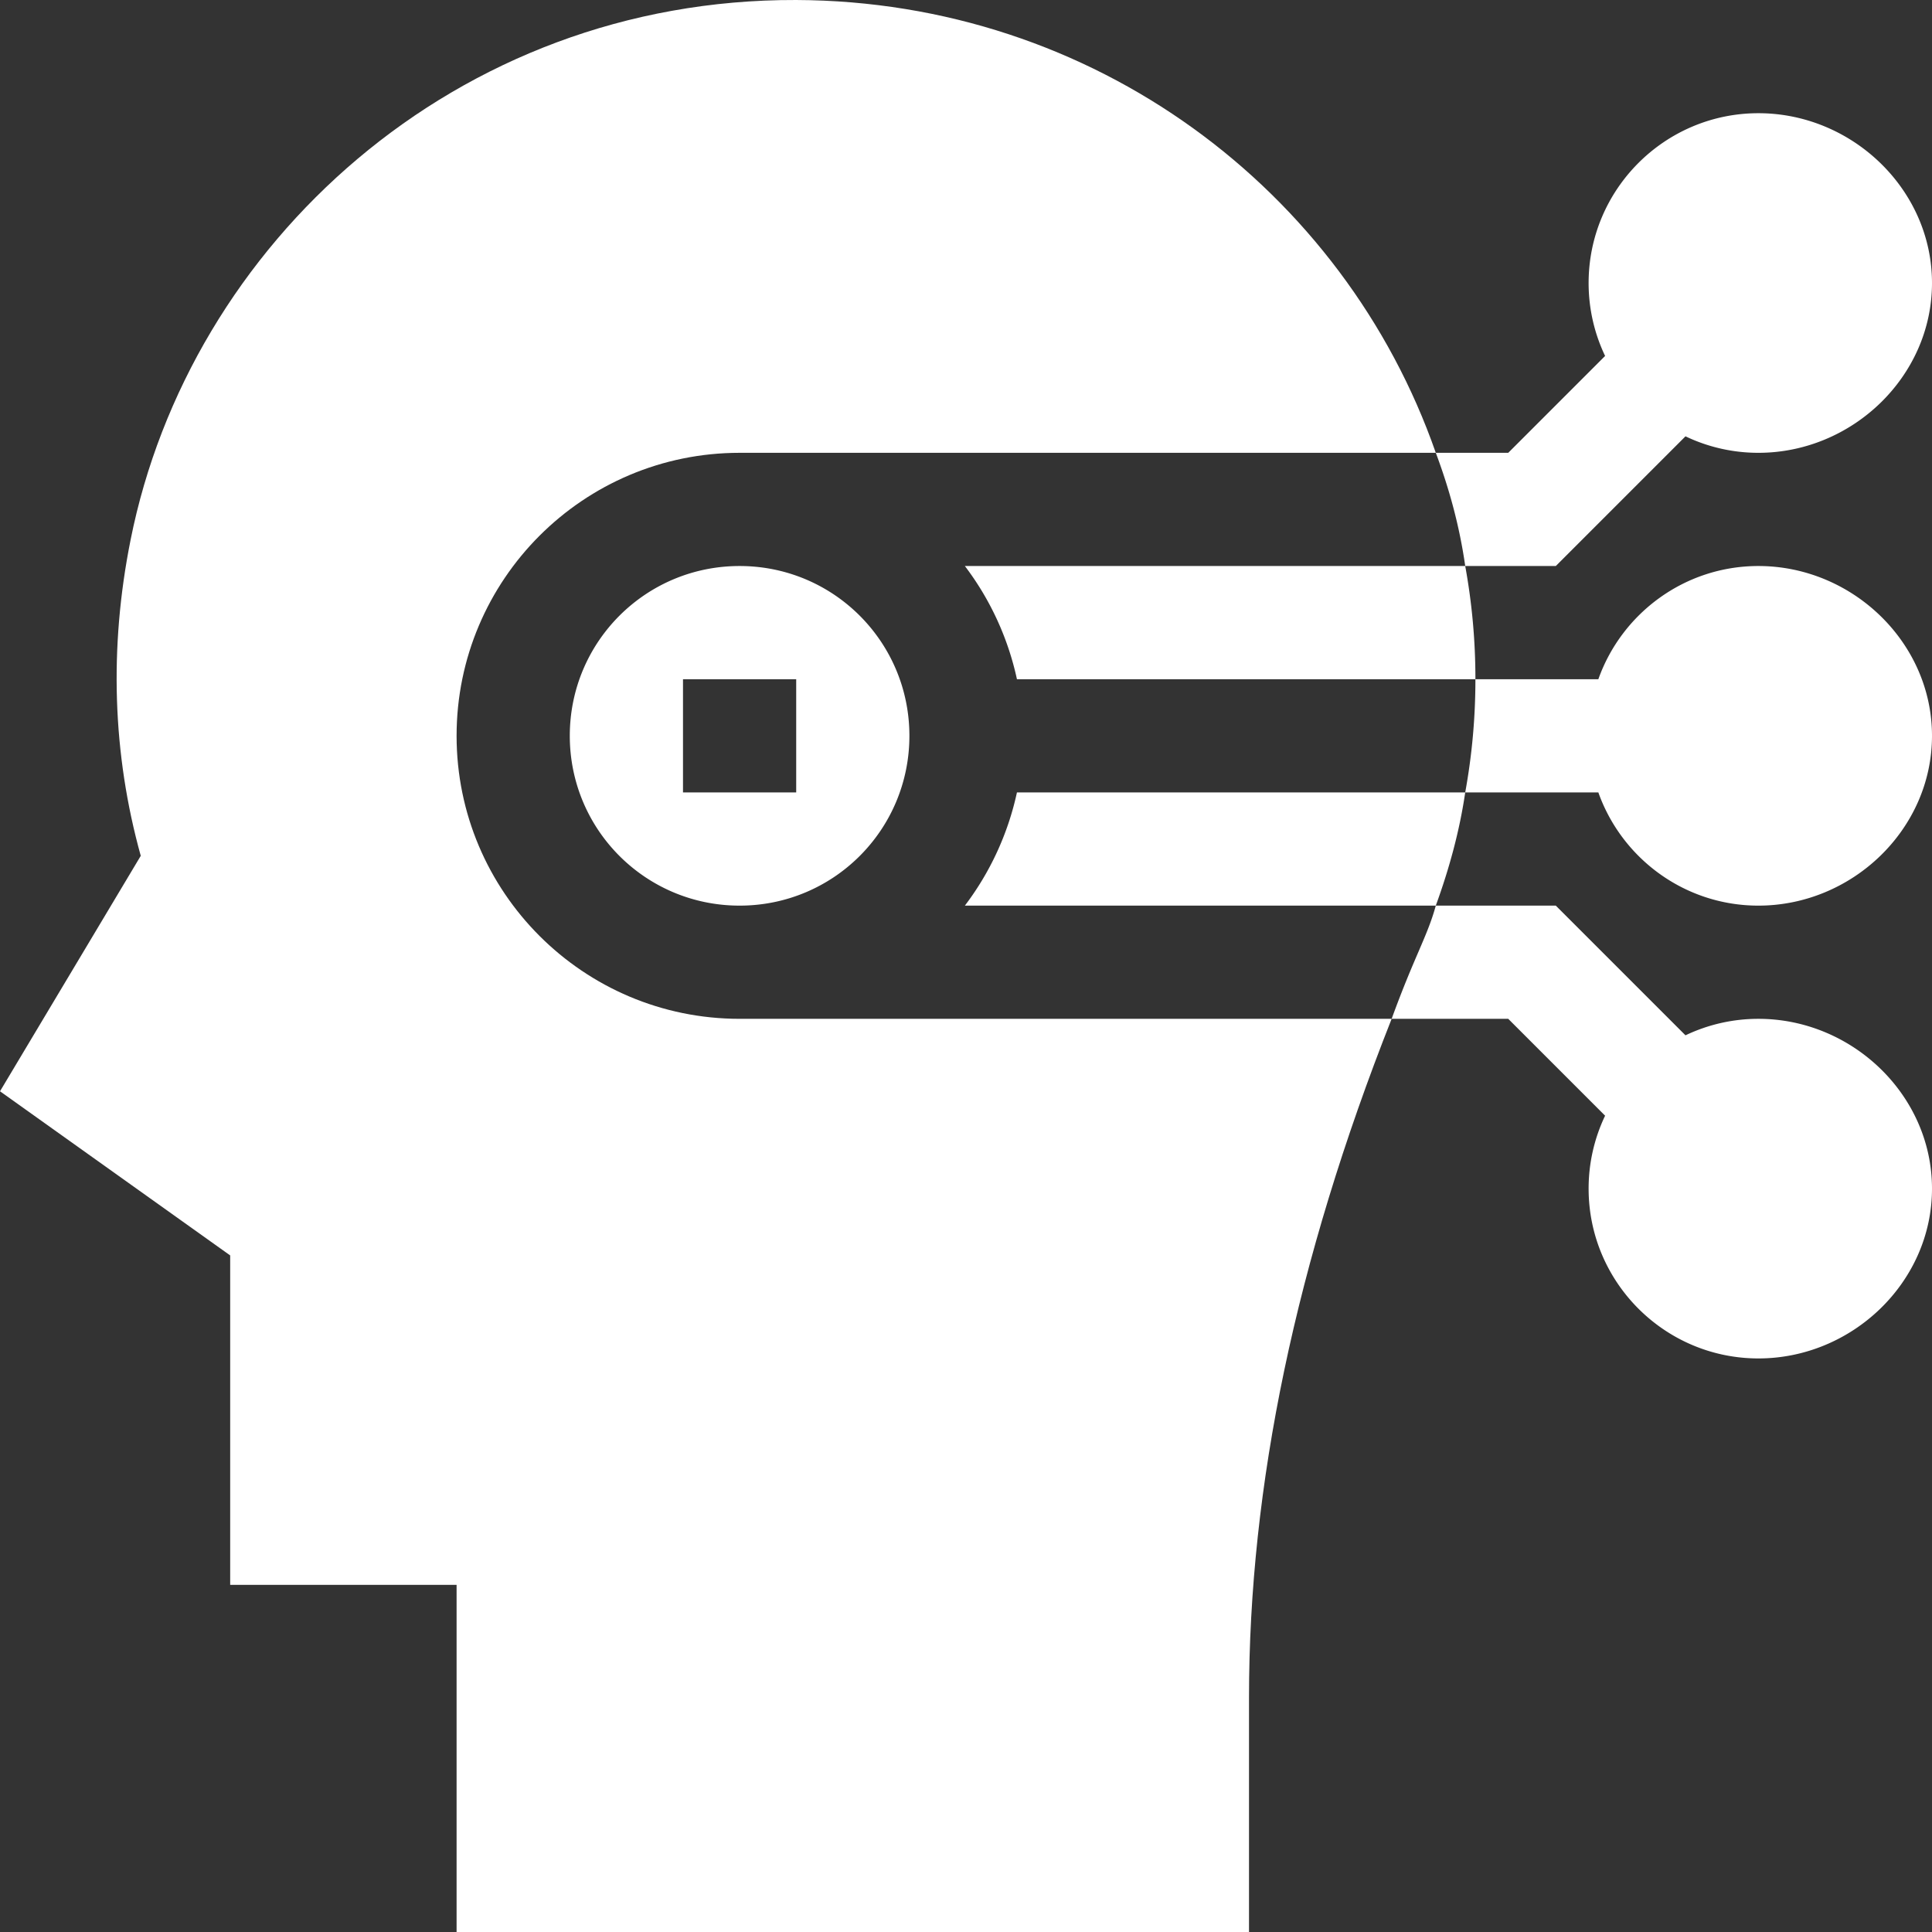 <svg xmlns="http://www.w3.org/2000/svg" version="1.1" xmlns:xlink="http://www.w3.org/1999/xlink" width="512" height="512" x="0" y="0" viewBox="0 0 512.001 512.001" style="enable-background:new 0 0 512 512" xml:space="preserve" class=""><rect x="0" y="0" width="512.001" height="512.001" fill="#333333" stroke="none"/><g><path d="M255.7 240.001h124.801c3.6-9.901 6.299-19.799 7.799-30H269.501a76.324 76.324 0 0 1-13.801 30zM196.001 150.001c-24.9 0-45 20.099-45 45s20.1 45 45 45 45-20.099 45-45-20.1-45-45-45zm15 60h-30v-30h30z" fill="#ffffff" opacity="1" data-original="#000000" class=""></path><path d="M121.001 195.001c0-41.4 33.6-75 75-75h184.501c-24.3-69.6-90.601-119.7-169.501-120-90.3-.3-160.8 64.799-176.4 143.101-5.7 28.499-4.799 56.699 2.701 83.699l-37.301 62.4 61 43.5V420h60v92h210v-62.199c0-55.801 12.299-115.3 37.8-179.801h-172.8c-41.401.001-75-33.599-75-74.999z" fill="#ffffff" opacity="1" data-original="#000000" class=""></path><path d="M269.501 180.001h121.5c0-10.201-.901-20.099-2.701-30H255.7a76.324 76.324 0 0 1 13.801 30zM446.671 115.631a44.728 44.728 0 0 0 19.329 4.37c24.814 0 46-20.186 46-45s-21.186-45-46-45-45 20.186-45 45c0 6.916 1.571 13.47 4.37 19.329l-25.67 25.671h-19.198c3.6 9.6 6.299 19.501 7.799 30h24.001z" fill="#ffffff" opacity="1" data-original="#000000" class=""></path><path d="M423.58 210.001c6.192 17.459 22.864 30 42.42 30 24.814 0 46-20.186 46-45s-21.186-45-46-45c-19.556 0-36.229 12.541-42.42 30H391c0 10.201-.901 20.099-2.701 30zM368.801 270.001H399.7l25.671 25.671a44.728 44.728 0 0 0-4.37 19.329c0 24.814 20.186 45 45 45s46-20.186 46-45-21.186-45-46-45a44.725 44.725 0 0 0-19.329 4.37l-34.37-34.37h-31.8c-2.215 8.109-5.632 13.315-11.701 30z" fill="#ffffff" opacity="1" data-original="#000000" class=""></path></g></svg>